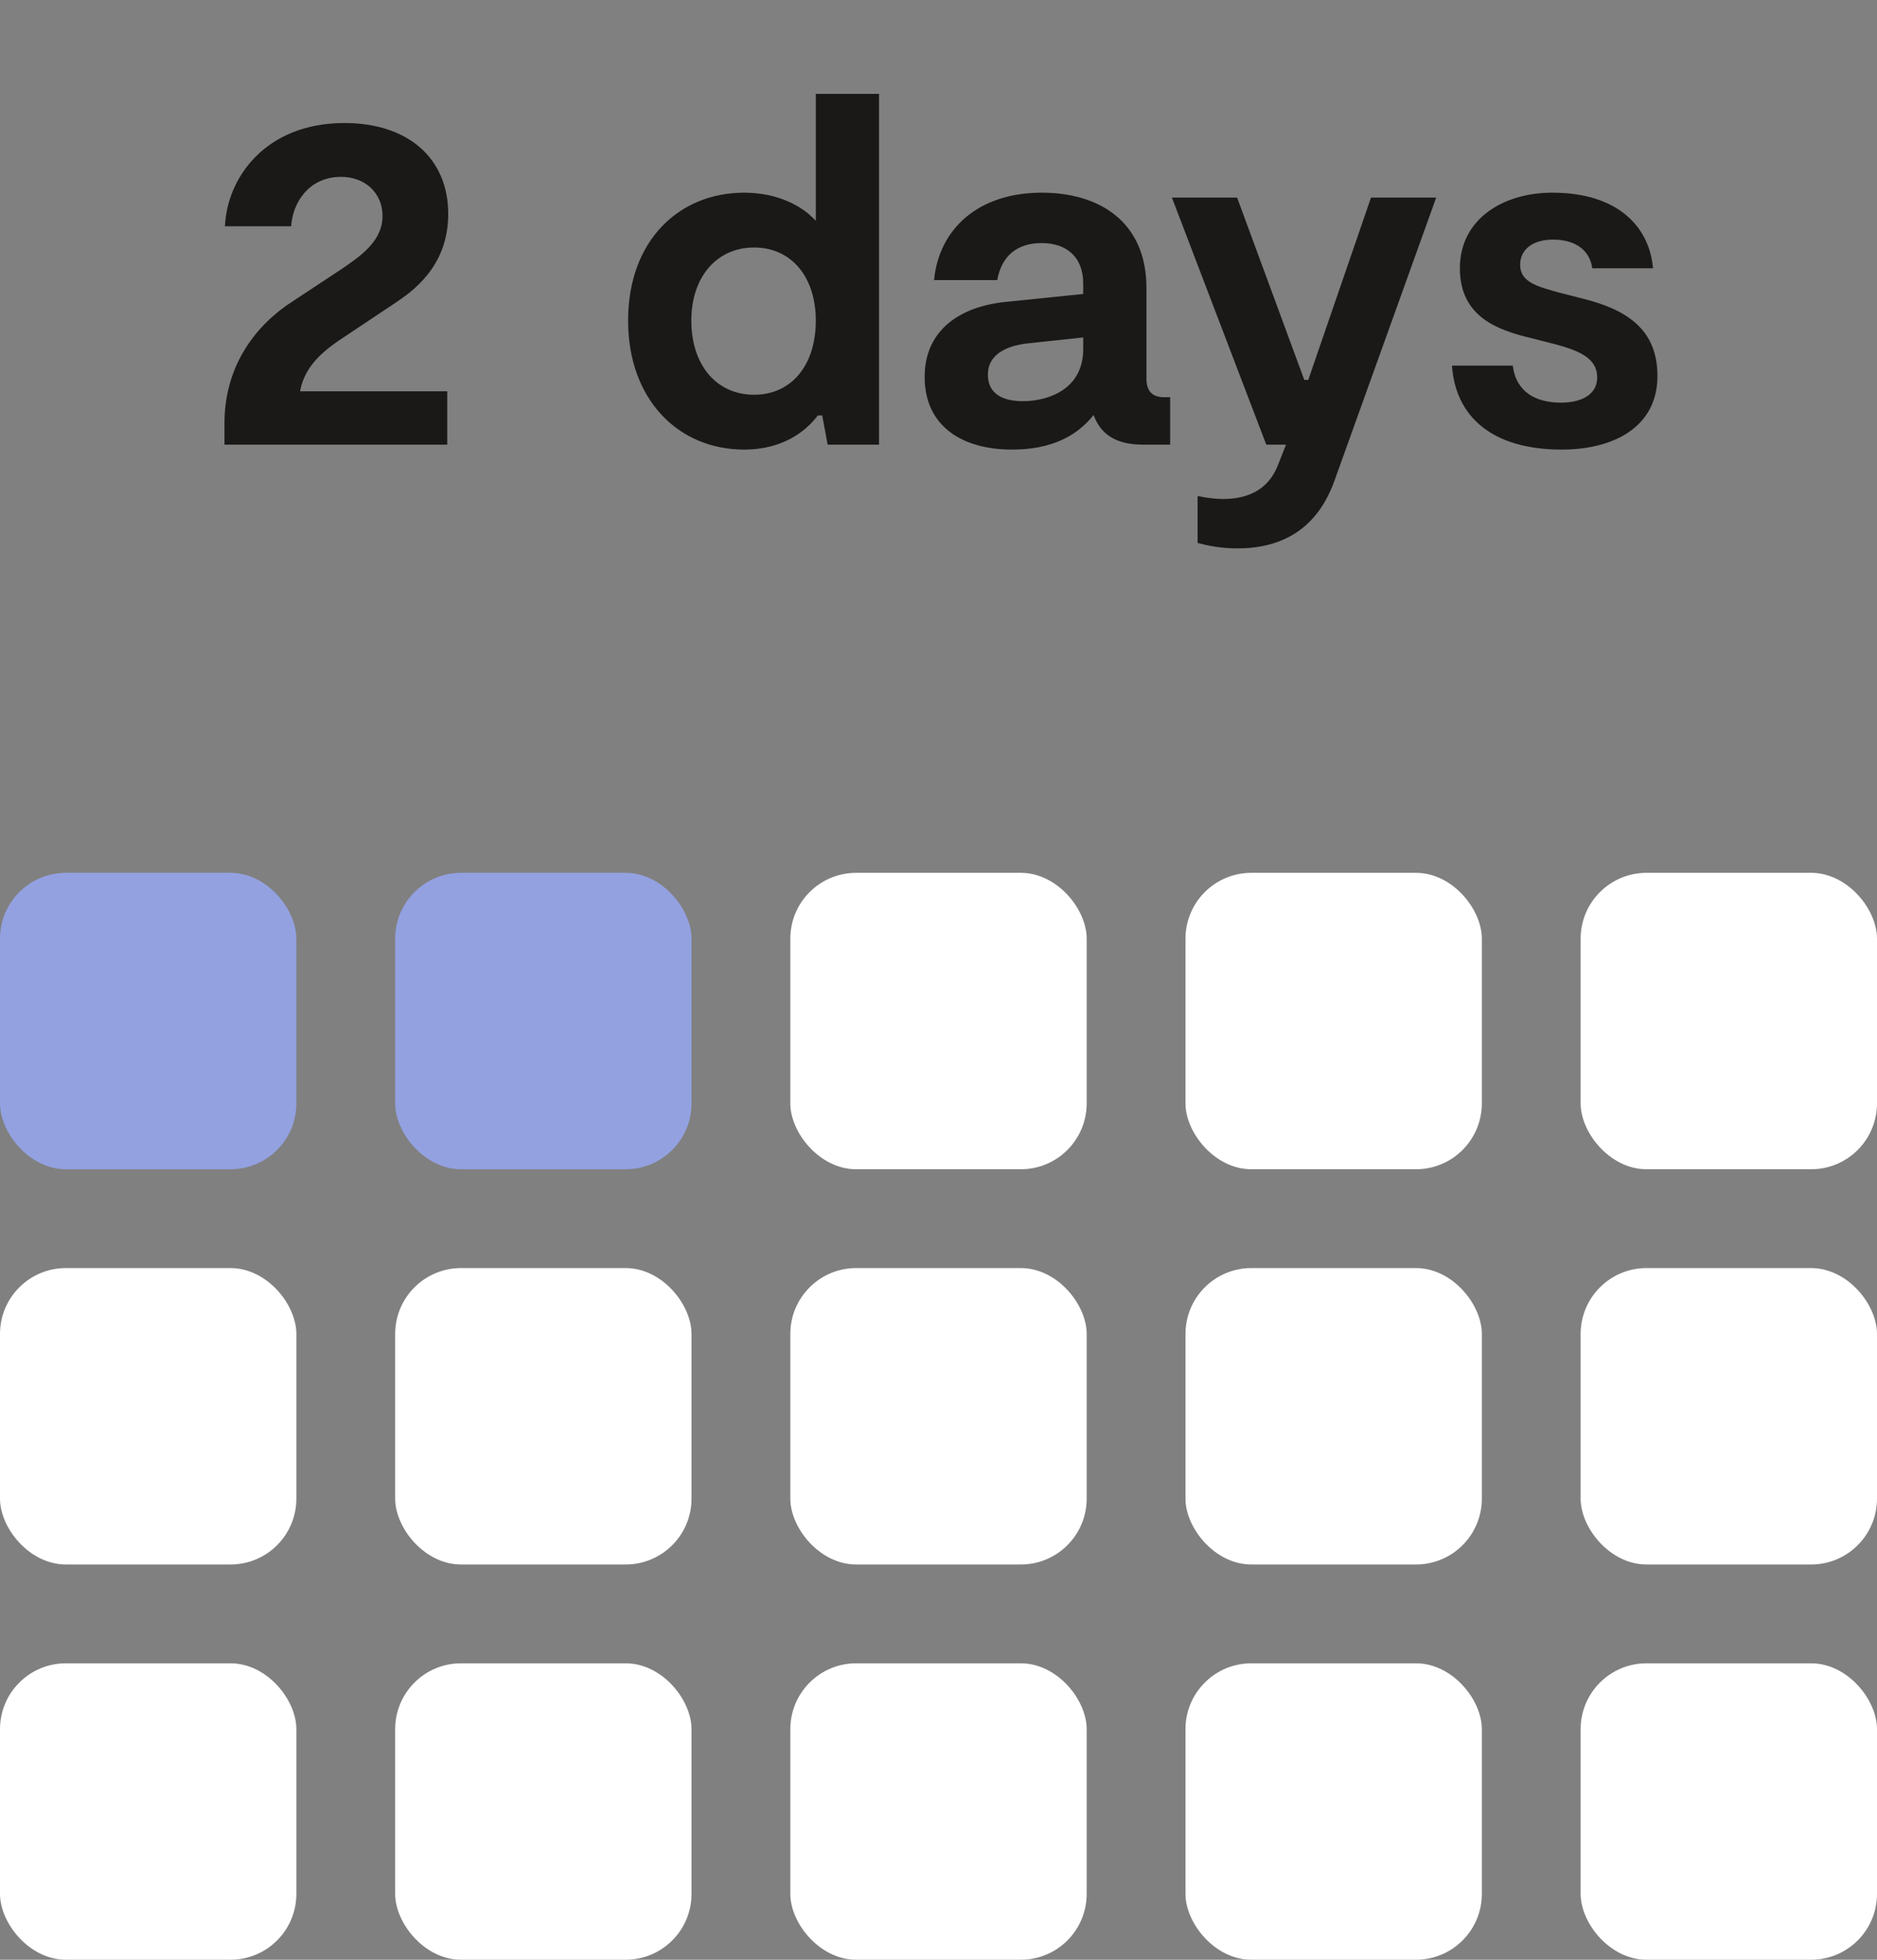 <svg width="114" height="119" viewBox="0 0 114 119" fill="none" xmlns="http://www.w3.org/2000/svg">
<rect x="0" y="0" width="114" height="119" fill="#808080" stroke="none"/>
<rect x="96" y="101" width="18" height="18" rx="4" fill="white"/>
<rect x="72" y="101" width="18" height="18" rx="4" fill="white"/>
<rect x="48" y="101" width="18" height="18" rx="4" fill="white"/>
<rect x="24" y="101" width="18" height="18" rx="4" fill="white"/>
<rect y="101" width="18" height="18" rx="4" fill="white"/>
<rect x="96" y="77" width="18" height="18" rx="4" fill="white"/>
<rect x="72" y="77" width="18" height="18" rx="4" fill="white"/>
<rect x="48" y="77" width="18" height="18" rx="4" fill="white"/>
<rect x="24" y="77" width="18" height="18" rx="4" fill="white"/>
<rect y="77" width="18" height="18" rx="4" fill="white"/>
<rect x="96" y="53" width="18" height="18" rx="4" fill="white"/>
<rect x="72" y="53" width="18" height="18" rx="4" fill="white"/>
<rect x="48" y="53" width="18" height="18" rx="4" fill="white"/>
<rect x="24" y="53" width="18" height="18" rx="4" fill="#93A1E1"/>
<rect y="53" width="18" height="18" rx="4" fill="#93A1E1"/>
<path d="M20.593 20.67C19.273 21.57 18.463 22.47 18.223 23.76H27.163V27H13.633V25.71C13.633 22.41 15.313 19.92 17.683 18.36L20.773 16.32C21.913 15.54 23.233 14.64 23.233 13.11C23.233 11.73 22.183 10.74 20.713 10.74C18.763 10.74 17.773 12.3 17.683 13.74H13.663C13.783 10.83 16.093 7.47 20.923 7.47C24.733 7.47 27.223 9.57 27.223 12.99C27.223 16.23 25.003 17.73 23.923 18.45L20.593 20.67ZM49.548 5.7H53.388V27H50.268L49.938 25.23H49.668C48.948 26.19 47.538 27.3 45.198 27.3C41.178 27.3 38.148 24.24 38.148 19.47C38.148 14.58 41.268 11.7 45.198 11.7C47.238 11.7 48.738 12.51 49.548 13.41V5.7ZM45.798 23.97C48.078 23.97 49.548 22.17 49.548 19.47C49.548 16.83 48.078 15.03 45.798 15.03C43.518 15.03 41.988 16.83 41.988 19.47C41.988 22.17 43.518 23.97 45.798 23.97ZM70.709 24.12H71.069V27H69.449C68.039 27 66.929 26.58 66.419 25.2C65.399 26.49 63.839 27.3 61.469 27.3C58.409 27.3 56.159 25.86 56.159 22.89C56.159 20.01 58.349 18.6 61.109 18.33L65.789 17.85V17.22C65.789 15.57 64.739 14.76 63.269 14.76C61.649 14.76 60.809 15.66 60.569 17.01H56.729C57.029 13.89 59.429 11.7 63.269 11.7C66.779 11.7 69.629 13.47 69.629 17.49V22.98C69.629 23.76 69.989 24.12 70.709 24.12ZM65.789 21.21V20.49L62.429 20.85C61.049 21 59.999 21.57 59.999 22.74C59.999 23.94 60.929 24.36 62.129 24.36C63.749 24.36 65.789 23.58 65.789 21.21ZM75.167 33.3C74.177 33.3 73.427 33.15 72.737 32.97V30.12C73.307 30.24 73.847 30.3 74.297 30.3C75.707 30.3 76.997 29.79 77.597 28.29L78.107 27H76.907L71.177 12H75.137L79.217 23.07H79.457L83.267 12H87.227L81.167 28.86C80.717 30.18 79.547 33.3 75.167 33.3ZM94.846 27.3C90.616 27.3 88.396 25.29 88.186 22.2H91.876C92.086 23.82 93.286 24.45 94.816 24.45C95.986 24.45 97.006 24 97.006 22.92C97.006 21.78 95.986 21.3 94.366 20.88L92.956 20.52C90.946 20.04 88.666 19.23 88.666 16.29C88.666 13.29 91.306 11.7 94.276 11.7C98.326 11.7 100.186 13.83 100.396 16.29H96.706C96.556 15.21 95.716 14.55 94.306 14.55C93.136 14.55 92.326 15.12 92.326 16.08C92.326 17.13 93.346 17.4 94.786 17.79L96.196 18.15C98.806 18.81 100.666 20.01 100.666 22.83C100.666 25.92 98.026 27.3 94.846 27.3Z" fill="#1A1918"/>
</svg>
